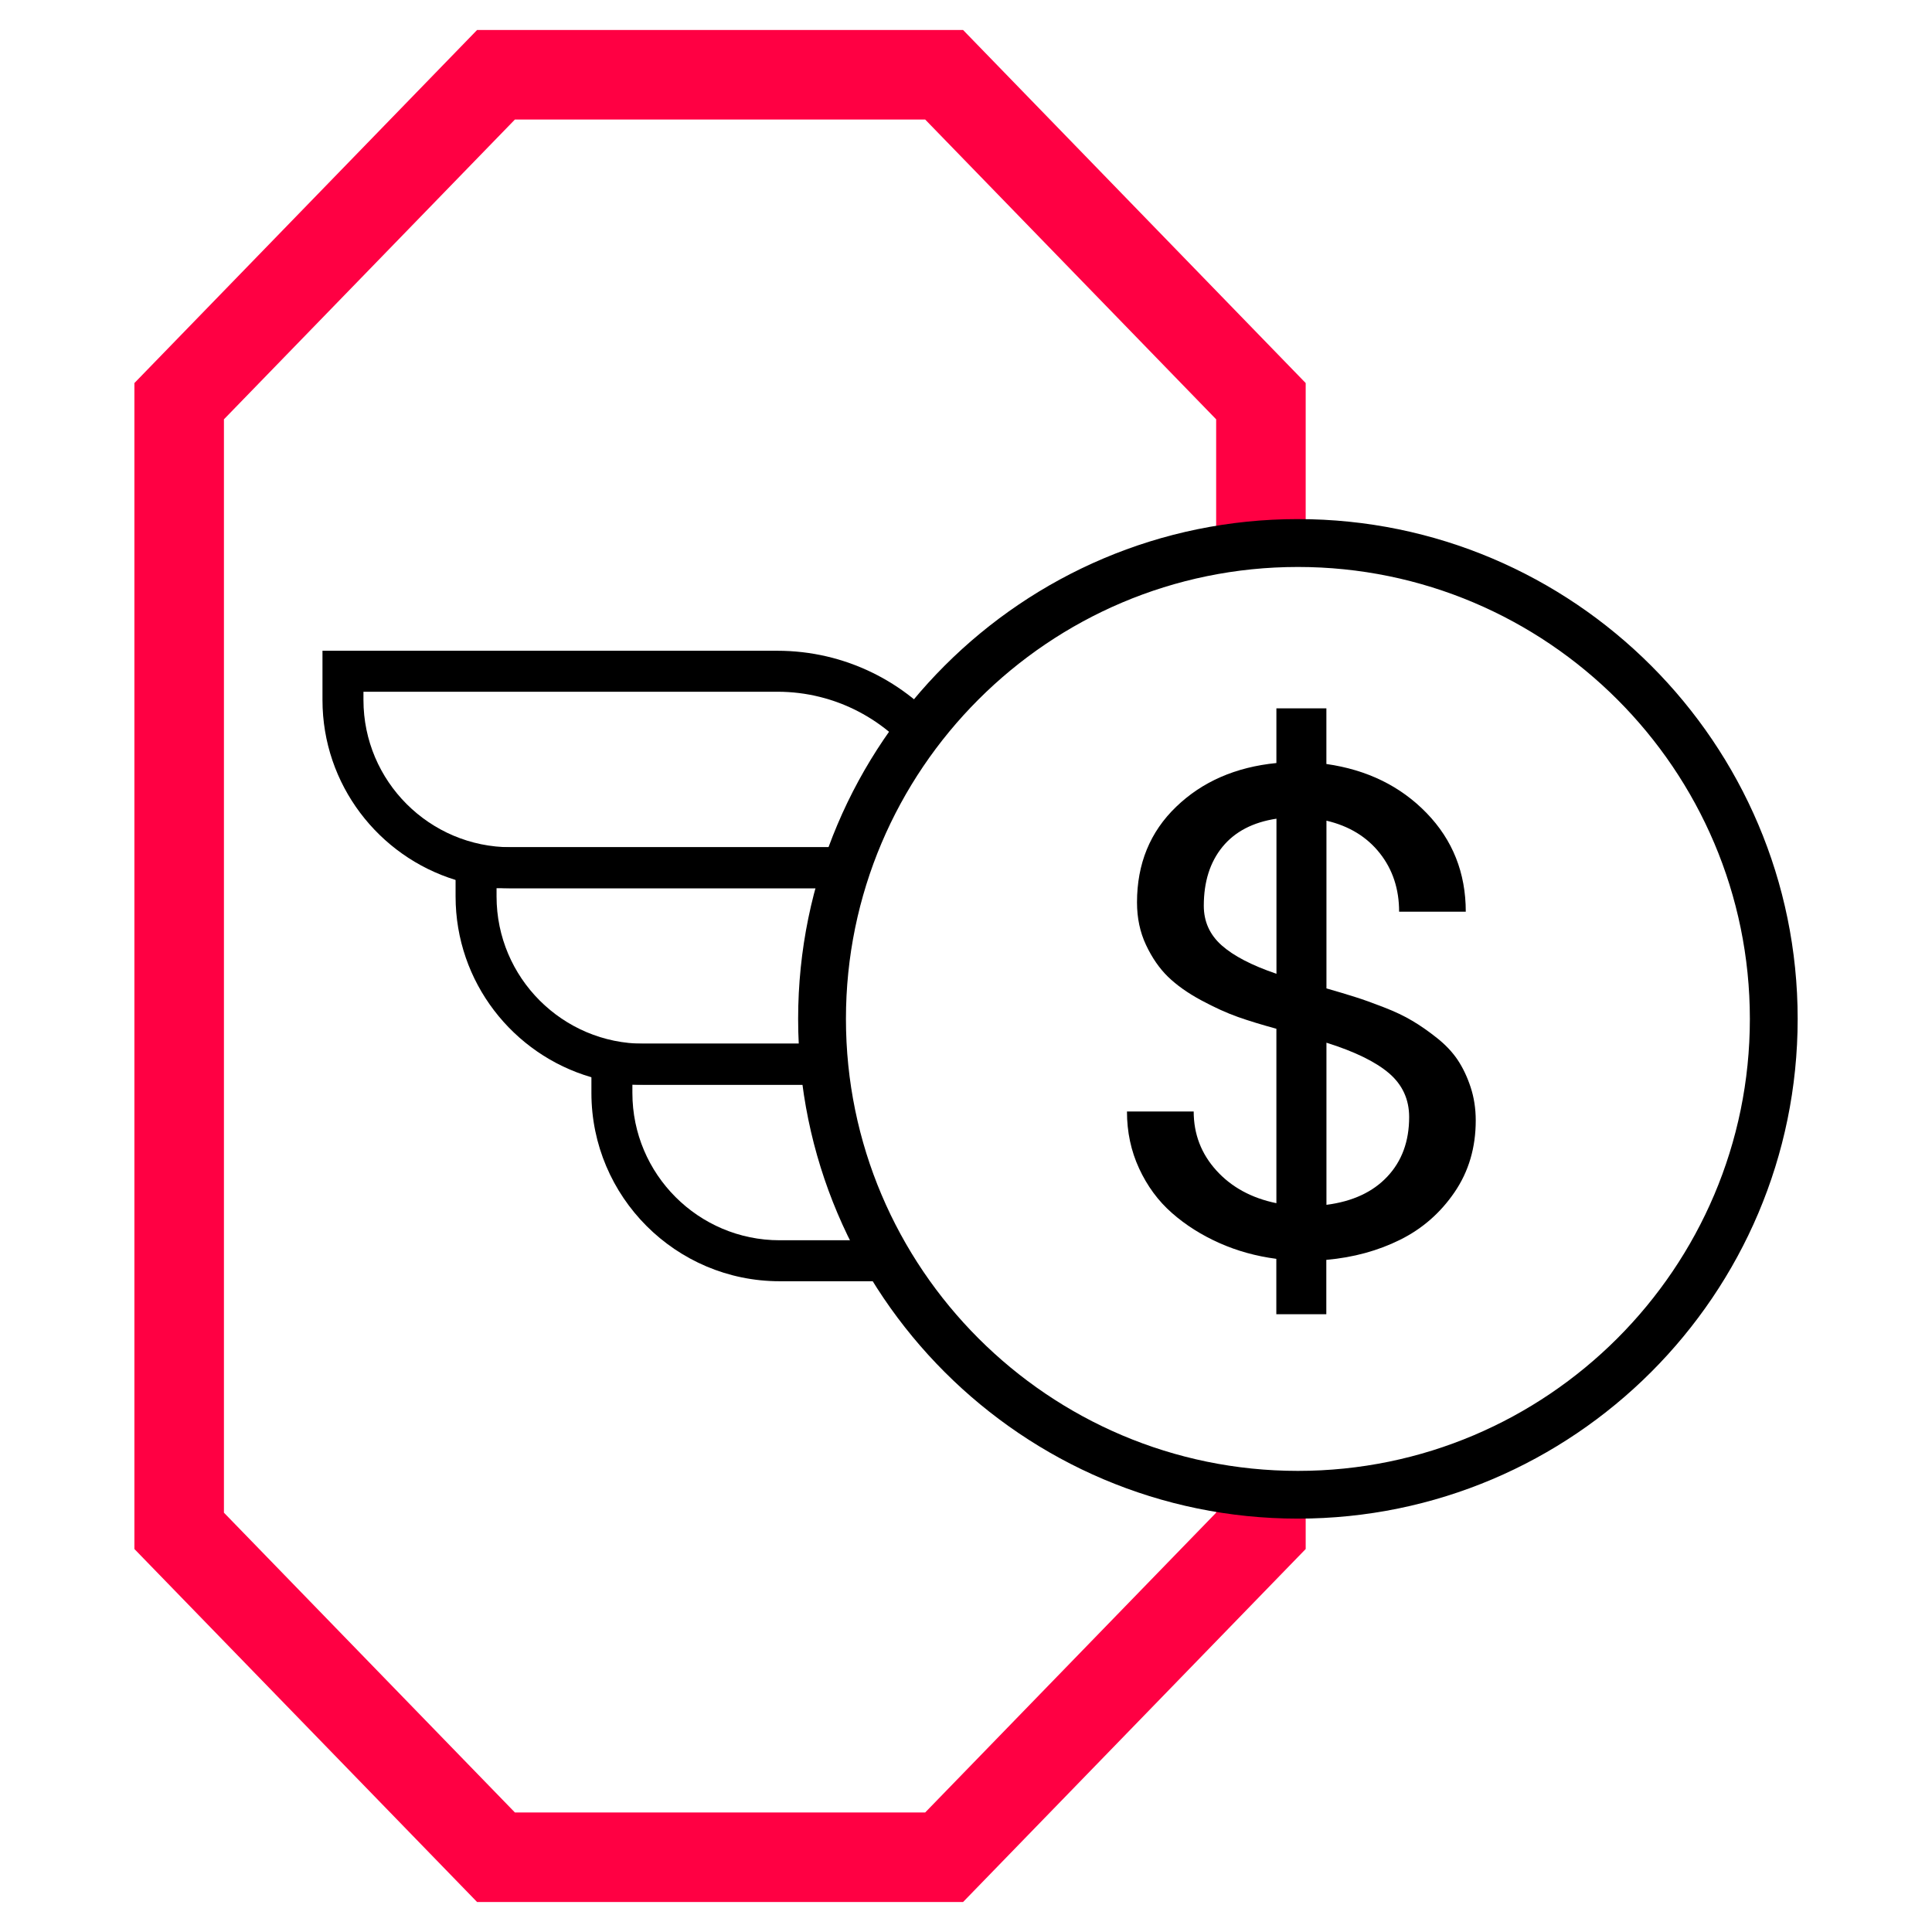 <svg xmlns="http://www.w3.org/2000/svg" id="OBJECTS" viewBox="0 0 282.9 282.9"><path d="M191.19,79.85v-23.76L141.02,4.39H69.86L19.68,56.09V226.82l50.18,51.69h71.16l50.17-51.69v-8.22c-3.87,.43-8.58,.46-13.11-.8v3.7l-42.61,43.9h-60.07l-42.61-43.9V61.4L75.4,17.5h60.07l42.61,43.9v19.42c3.79-.82,8.51-1.45,13.11-.97Z" style="fill:#ff0043;"></path><path d="M130.86,181.61h-16.7c-11.89,0-21.56-9.67-21.56-21.57v-1.21h30.09c-.31-2.04-.52-4.04-.62-6h-35.47v7.21c0,15.2,12.36,27.57,27.56,27.57h20.43c-1.38-2.02-2.62-4.02-3.73-6Z"></path><path d="M125.36,130.06c.73-2.1,1.53-4.1,2.4-6h-61.05v7.21c0,12.54,8.41,23.14,19.89,26.47,2.43,.71,5.01,1.09,7.67,1.09h28.42c-.31-2.04-.52-4.04-.62-6h-27.8c-11.89,0-21.56-9.67-21.56-21.56v-1.21h52.65Z"></path><path d="M113.83,95.29H47.22v7.21c0,12.38,8.22,22.89,19.49,26.35,2.56,.79,5.27,1.21,8.08,1.21h50.57c.73-2.1,1.53-4.1,2.4-6h-52.97c-11.89,0-21.57-9.67-21.57-21.56v-1.21h60.61c8.58,0,16.19,4.21,20.87,10.67,1.31-1.89,2.59-3.54,3.76-4.95-5.83-7.15-14.71-11.72-24.63-11.72Z"></path><path d="M190.05,222.37c-40.35,0-73.18-32.83-73.18-73.18s32.83-73.18,73.18-73.18,73.18,32.83,73.18,73.18-32.83,73.18-73.18,73.18Zm0-139.35c-36.49,0-66.18,29.69-66.18,66.18s29.69,66.18,66.18,66.18,66.18-29.69,66.18-66.18-29.69-66.18-66.18-66.18Z"></path><path d="M214.64,133.5h-9.77c0-3.32-.94-6.18-2.83-8.57-1.89-2.39-4.49-3.98-7.81-4.76v24.56c1.59,.46,2.99,.87,4.17,1.25,1.19,.37,2.6,.88,4.22,1.51,1.63,.63,3.02,1.29,4.17,1.98,1.16,.68,2.36,1.52,3.61,2.51,1.25,.99,2.26,2.06,3.03,3.2,.76,1.14,1.4,2.47,1.9,3.98,.5,1.51,.76,3.15,.76,4.91,0,3.97-1.03,7.47-3.1,10.5-2.07,3.03-4.72,5.35-7.96,6.96-3.24,1.61-6.84,2.6-10.82,2.95v7.96h-7.32v-8.11c-2.96-.39-5.75-1.16-8.35-2.32-2.6-1.16-4.92-2.62-6.93-4.39-2.02-1.77-3.62-3.95-4.81-6.52-1.19-2.57-1.78-5.35-1.78-8.35h9.77c0,3.32,1.11,6.2,3.32,8.64,2.21,2.44,5.14,4.04,8.79,4.79v-25.54c-2.15-.59-4.03-1.16-5.64-1.73-1.61-.57-3.4-1.38-5.37-2.44-1.97-1.06-3.59-2.21-4.86-3.44-1.27-1.24-2.34-2.79-3.22-4.66-.88-1.87-1.32-3.95-1.32-6.23,0-5.66,1.91-10.33,5.74-14.01,3.82-3.68,8.72-5.81,14.67-6.4v-8.01h7.32v8.15c5.96,.85,10.85,3.24,14.67,7.18,3.82,3.94,5.74,8.76,5.74,14.45Zm-27.73-13.62c-3.45,.52-6.09,1.9-7.91,4.13-1.82,2.23-2.73,5.1-2.73,8.62,0,2.31,.87,4.24,2.61,5.79,1.74,1.55,4.42,2.94,8.03,4.17v-22.71Zm7.32,56.54c3.81-.49,6.78-1.86,8.91-4.13,2.13-2.26,3.2-5.17,3.2-8.72,0-2.6-.99-4.74-2.95-6.42-1.97-1.68-5.02-3.17-9.16-4.47v23.73Z"></path></svg>